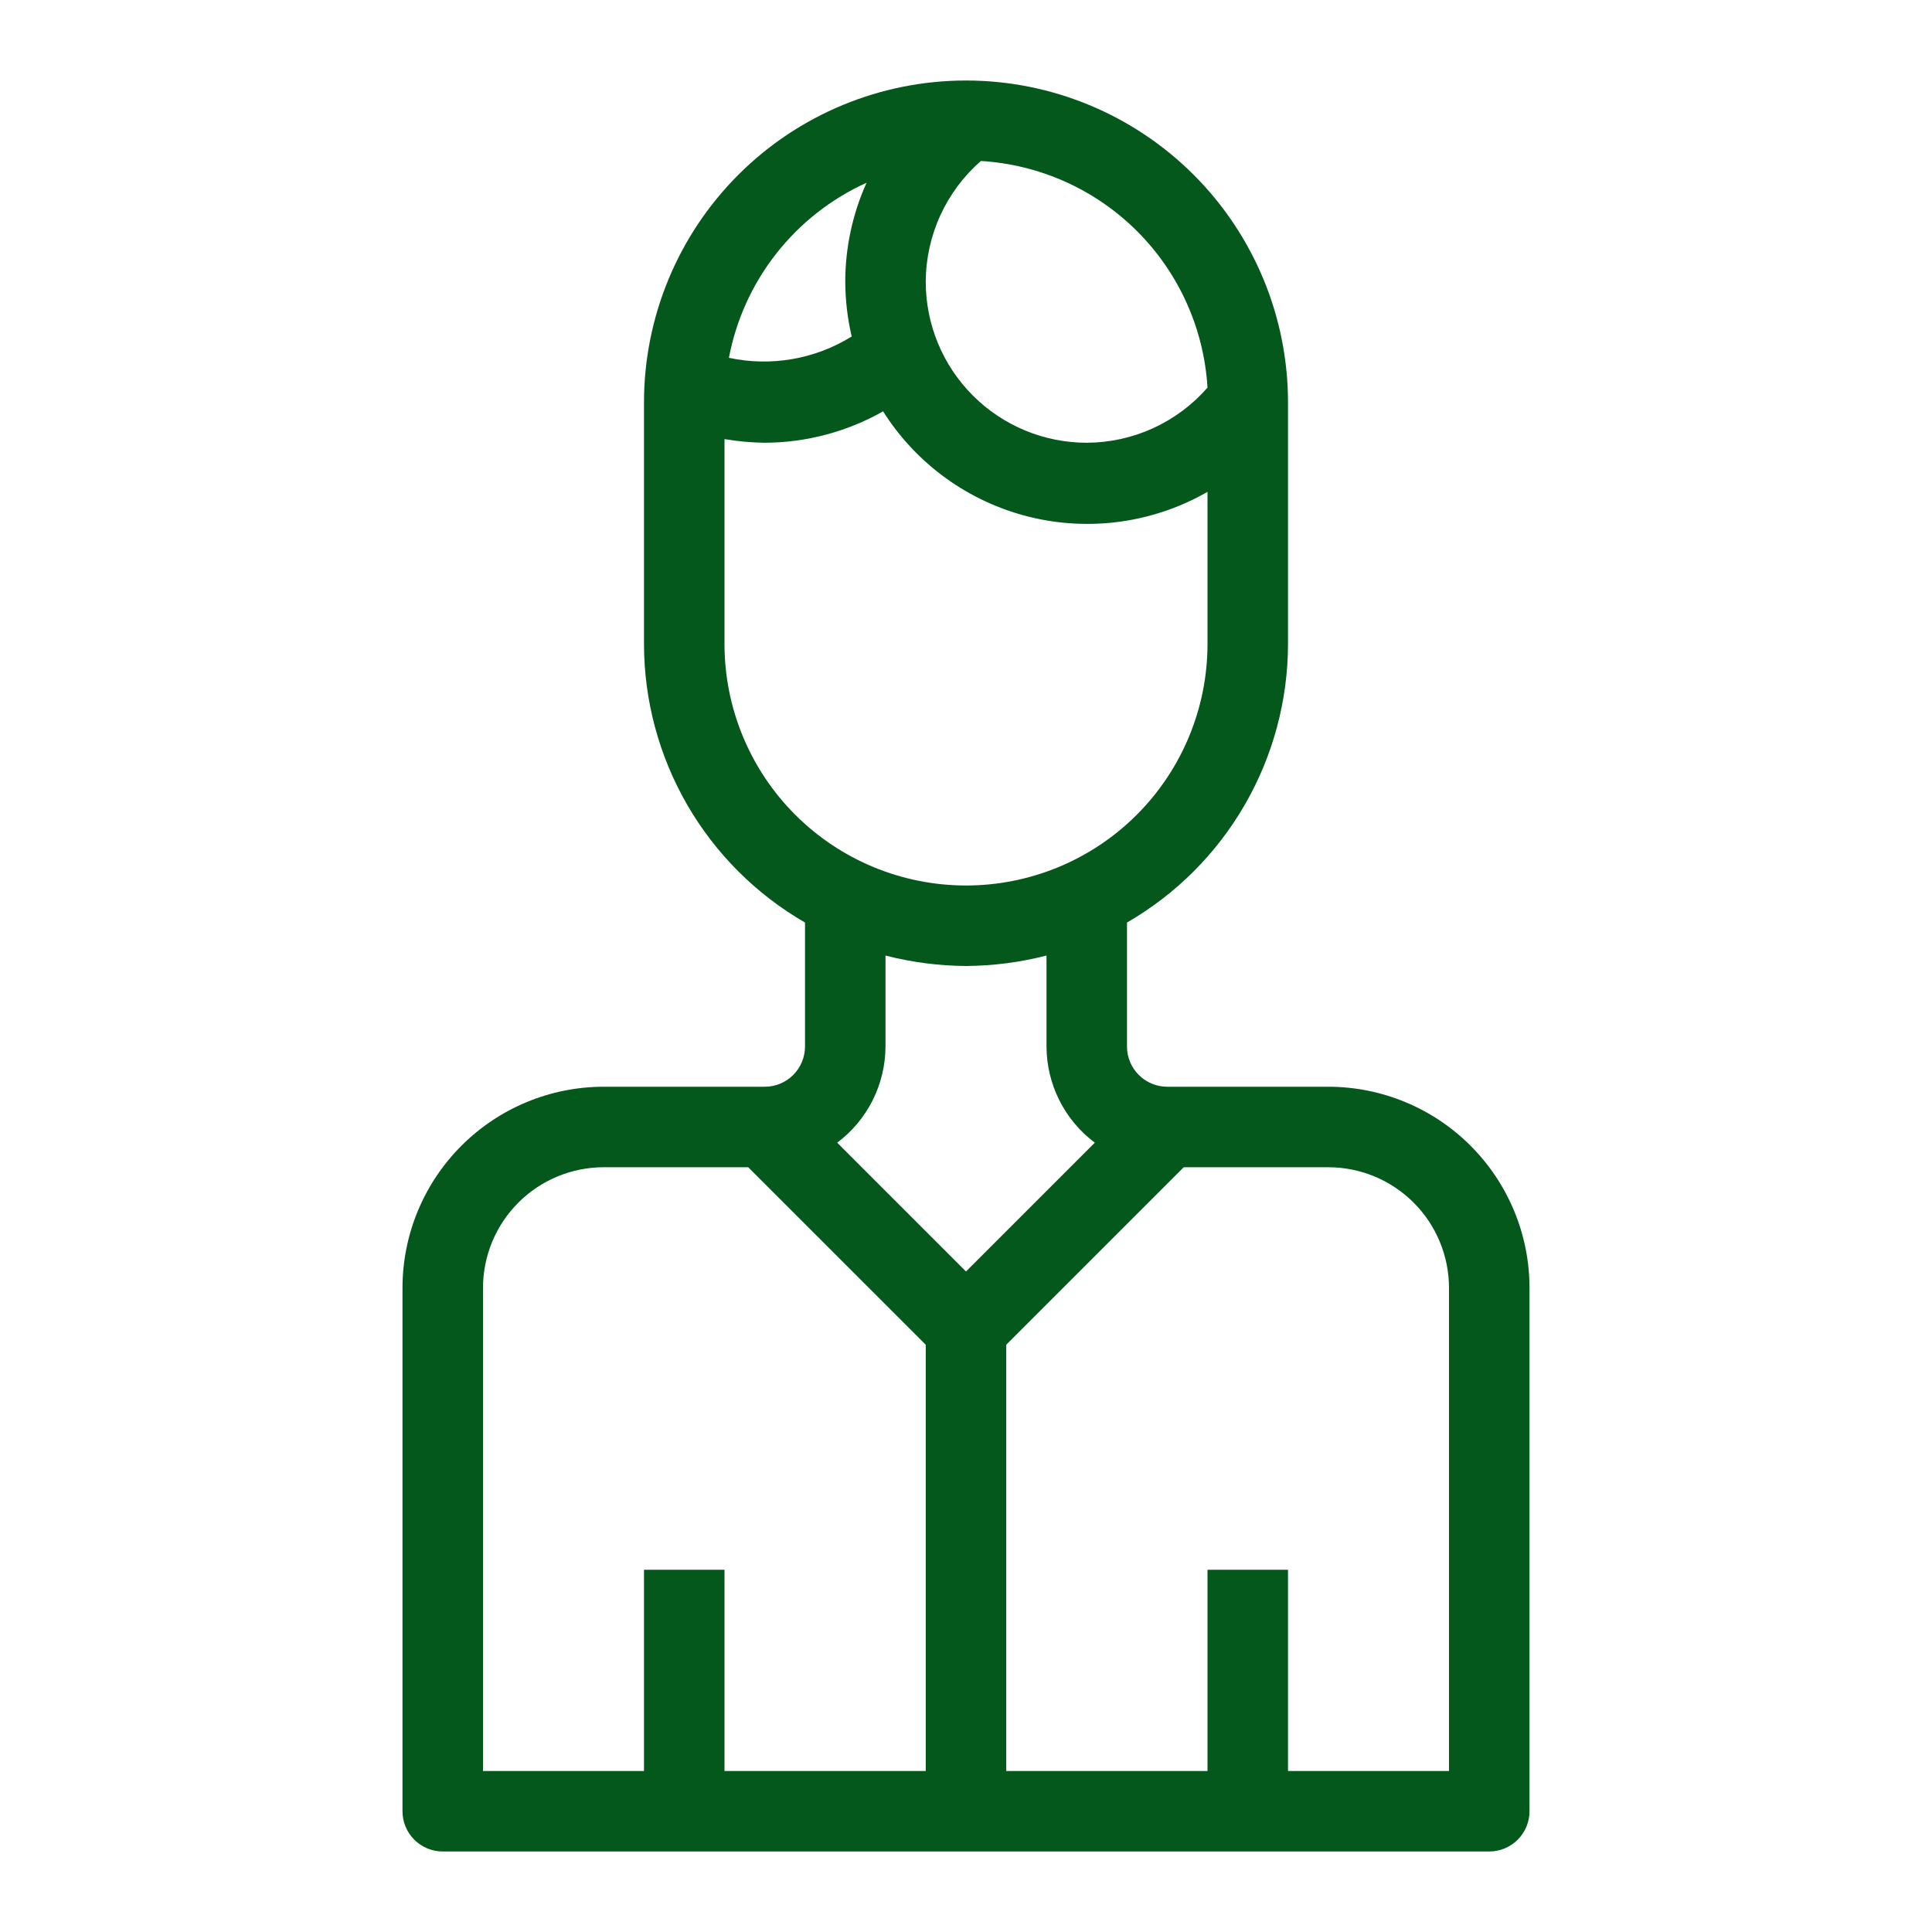 <svg width="73" height="73" viewBox="0 0 73 73" fill="none" xmlns="http://www.w3.org/2000/svg">
<path d="M50.188 41.062H44.104C43.701 41.062 43.314 40.902 43.029 40.617C42.743 40.332 42.583 39.945 42.583 39.542V34.858C44.431 33.791 45.966 32.257 47.033 30.41C48.101 28.562 48.664 26.467 48.667 24.333V15.208C48.667 11.982 47.385 8.887 45.103 6.605C42.821 4.324 39.727 3.042 36.5 3.042C33.273 3.042 30.178 4.324 27.897 6.605C25.615 8.887 24.333 11.982 24.333 15.208V24.333C24.335 26.467 24.899 28.562 25.966 30.41C27.034 32.257 28.569 33.791 30.417 34.858V39.542C30.417 39.945 30.256 40.332 29.971 40.617C29.686 40.902 29.299 41.062 28.896 41.062H22.812C20.796 41.062 18.862 41.864 17.436 43.29C16.009 44.716 15.208 46.65 15.208 48.667V68.438C15.208 68.841 15.368 69.228 15.654 69.513C15.939 69.798 16.326 69.958 16.729 69.958H56.271C56.674 69.958 57.061 69.798 57.346 69.513C57.631 69.228 57.792 68.841 57.792 68.438V48.667C57.792 46.65 56.99 44.716 55.564 43.29C54.138 41.864 52.204 41.062 50.188 41.062ZM45.625 14.646C45.056 15.297 44.355 15.82 43.569 16.18C42.782 16.539 41.927 16.726 41.062 16.729C39.449 16.729 37.902 16.088 36.761 14.947C35.62 13.807 34.979 12.259 34.979 10.646C34.982 9.781 35.169 8.927 35.529 8.14C35.888 7.353 36.411 6.652 37.063 6.083C39.29 6.217 41.391 7.162 42.969 8.74C44.546 10.317 45.491 12.418 45.625 14.646ZM32.743 6.905C32.213 8.081 31.939 9.356 31.938 10.646C31.941 11.342 32.022 12.036 32.181 12.714C30.797 13.573 29.134 13.861 27.542 13.52C27.815 12.081 28.429 10.729 29.335 9.577C30.24 8.426 31.409 7.509 32.743 6.905ZM27.375 24.333V16.592C27.878 16.676 28.386 16.722 28.896 16.729C30.463 16.724 32.003 16.316 33.367 15.543C34.624 17.533 36.601 18.96 38.885 19.527C41.169 20.094 43.584 19.756 45.625 18.585V24.333C45.625 26.753 44.664 29.074 42.952 30.786C41.241 32.497 38.92 33.458 36.5 33.458C34.08 33.458 31.759 32.497 30.048 30.786C28.336 29.074 27.375 26.753 27.375 24.333ZM36.5 36.5C37.526 36.493 38.548 36.361 39.542 36.105V39.542C39.544 40.247 39.71 40.943 40.027 41.574C40.343 42.204 40.802 42.753 41.367 43.176L36.5 48.043L31.633 43.176C32.198 42.753 32.657 42.204 32.973 41.574C33.29 40.943 33.456 40.247 33.458 39.542V36.105C34.452 36.361 35.474 36.493 36.5 36.5ZM18.25 48.667C18.25 47.457 18.731 46.296 19.586 45.441C20.442 44.585 21.602 44.104 22.812 44.104H28.272L34.979 50.811V66.917H27.375V59.312H24.333V66.917H18.25V48.667ZM54.75 66.917H48.667V59.312H45.625V66.917H38.021V50.811L44.728 44.104H50.188C51.398 44.104 52.558 44.585 53.414 45.441C54.269 46.296 54.75 47.457 54.75 48.667V66.917Z" fill="#05581C"/>
</svg>

